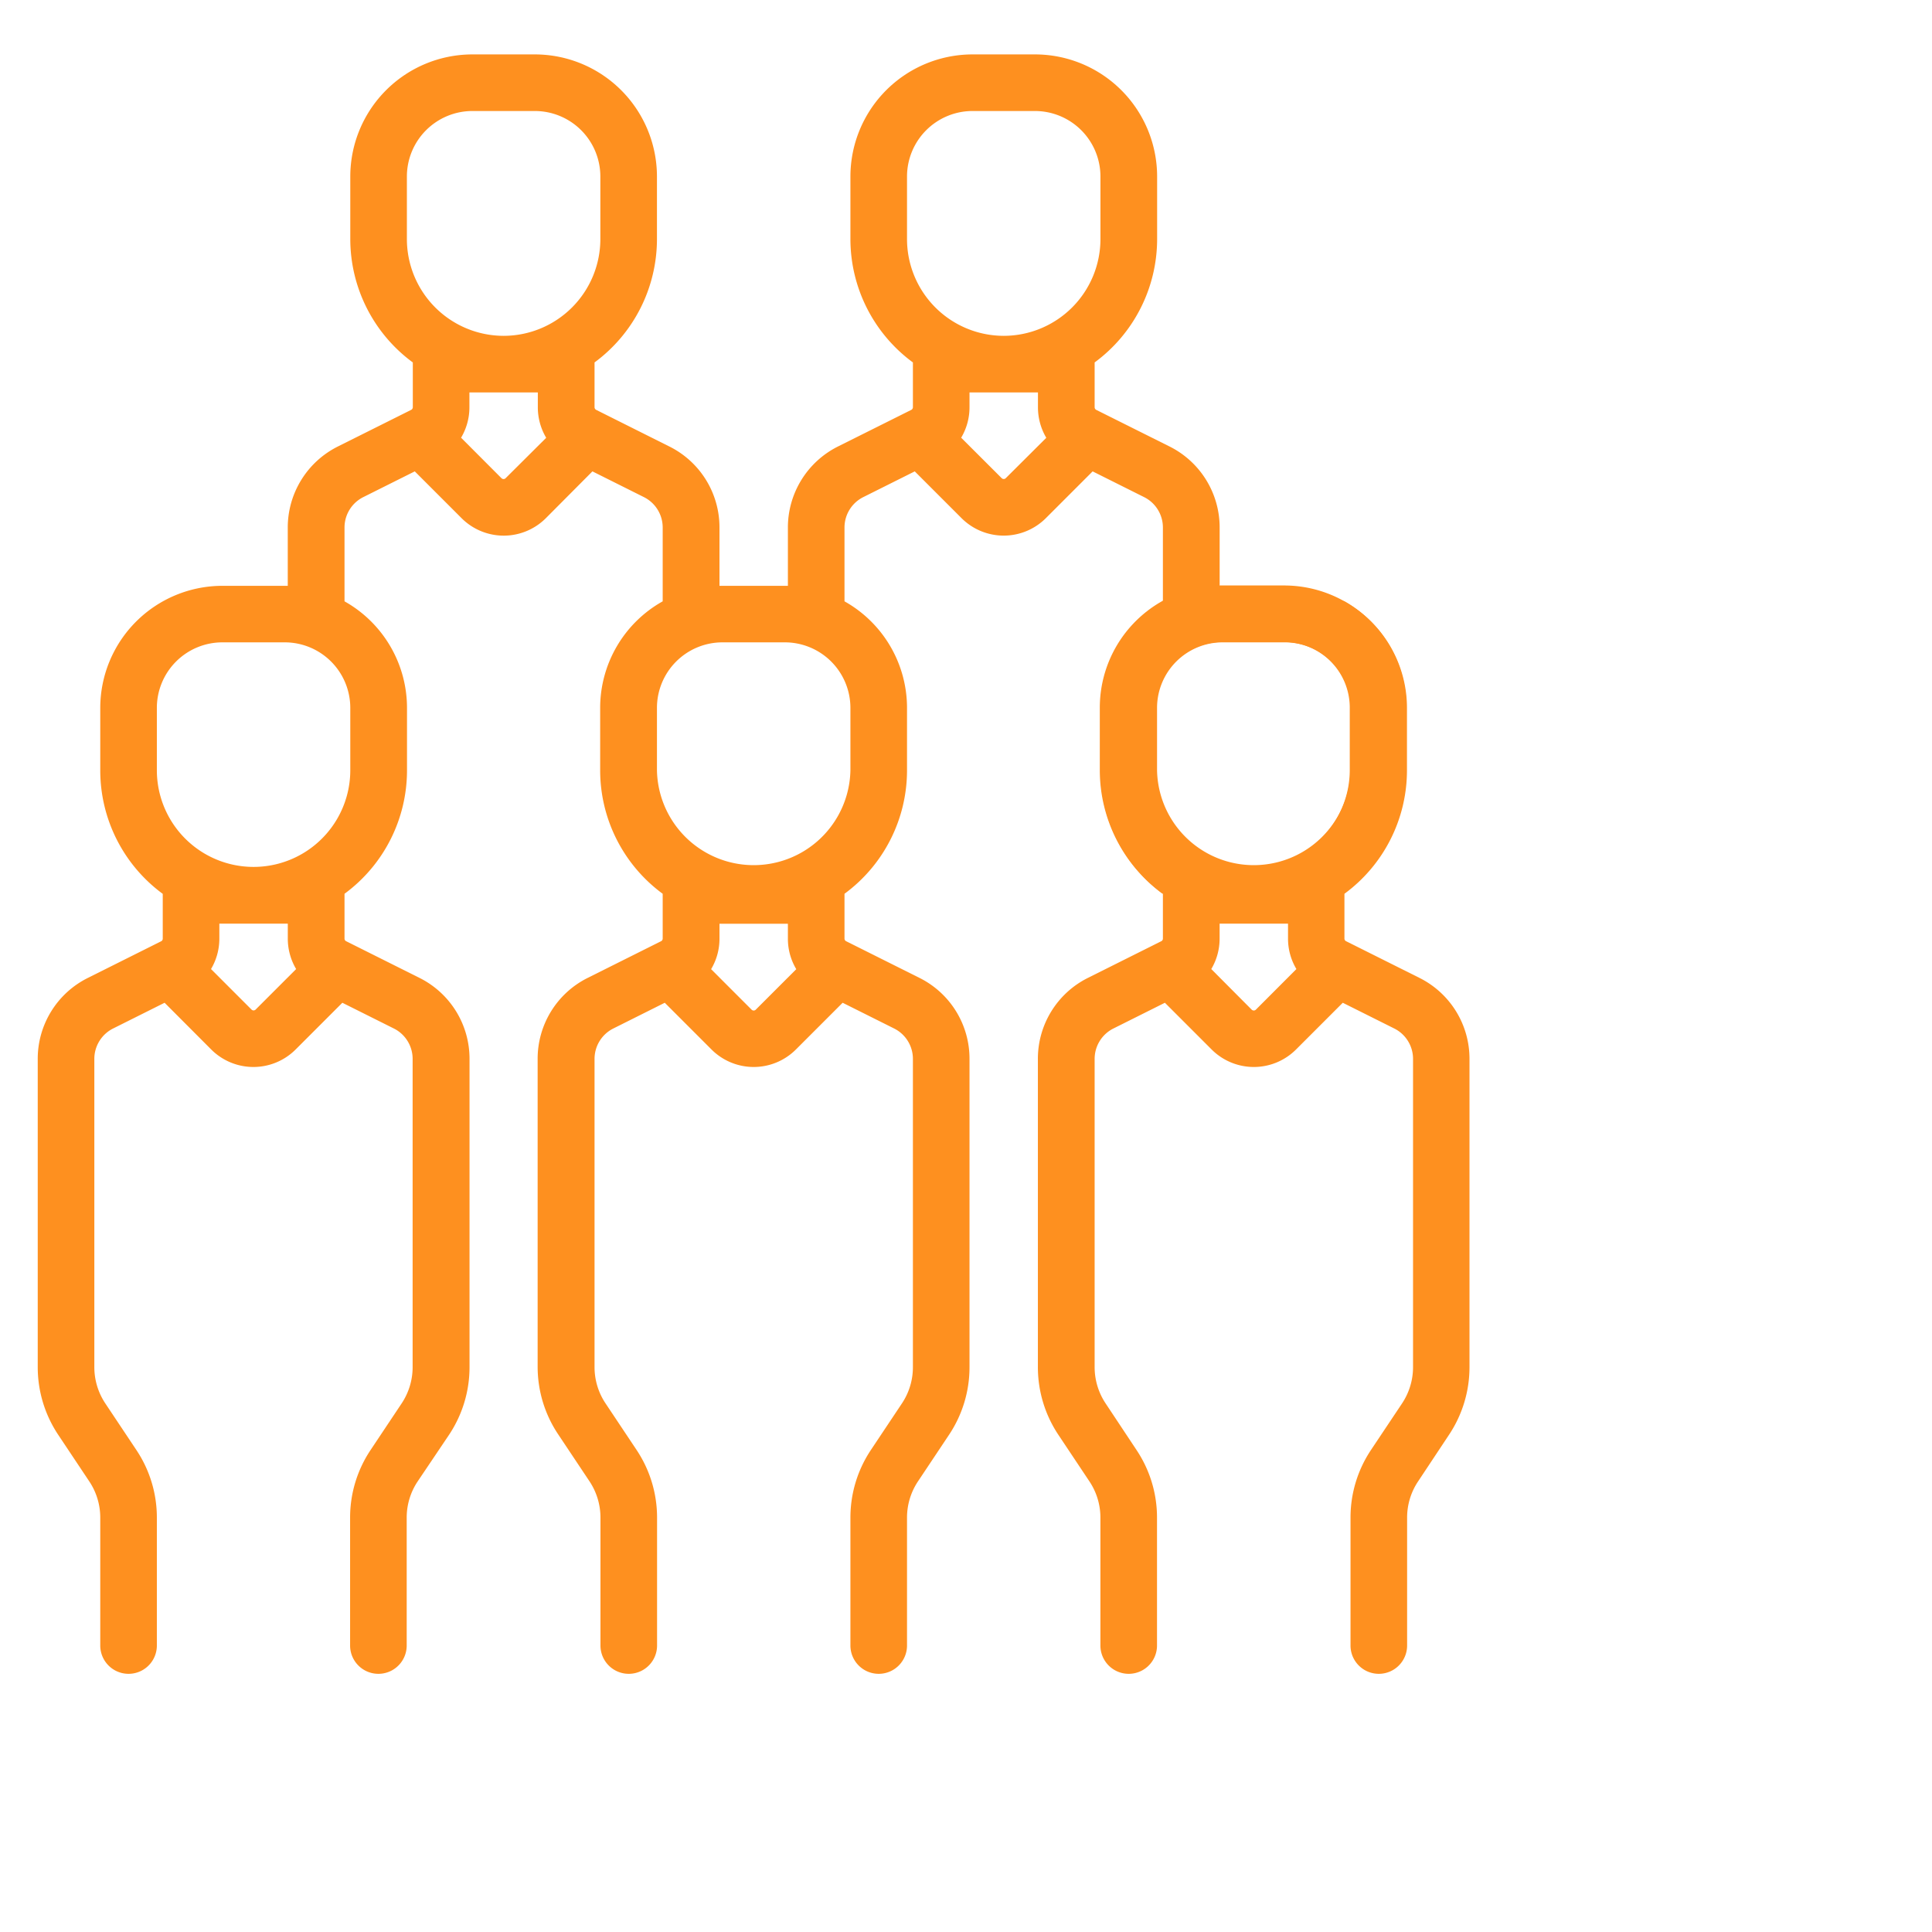 <svg id="Layer_1" data-name="Layer 1" xmlns="http://www.w3.org/2000/svg" viewBox="0 0 512 512"><defs><style>.cls-1{fill:#fe901f;}</style></defs><title>small-group-orange-web</title><path class="cls-1" d="M340.55,155.23H324l-.78,0V139.84a24,24,0,0,0-13.3-21.53l-19.4-9.69a.79.79,0,0,1-.43-.71V96.05a40.6,40.6,0,0,0,16.56-32.72V46.77a32.38,32.38,0,0,0-32.35-32.35H257.72a32.38,32.38,0,0,0-32.35,32.35V63.33a40.6,40.6,0,0,0,16.56,32.72v11.87a.79.79,0,0,1-.43.7l-19.4,9.69a24,24,0,0,0-13.3,21.53v15.41l-.78,0H191.45l-.78,0V139.84a23.94,23.94,0,0,0-13.31-21.53L158,108.62a.8.8,0,0,1-.44-.71V96.05A40.61,40.61,0,0,0,174.1,63.33V46.77a32.38,32.38,0,0,0-32.35-32.35H125.18A32.38,32.38,0,0,0,92.83,46.77V63.33A40.61,40.61,0,0,0,109.4,96.05v11.87a.8.8,0,0,1-.44.7l-19.39,9.69a24,24,0,0,0-13.31,21.53v15.41l-.78,0H58.92a32.39,32.39,0,0,0-32.35,32.35v16.57a40.58,40.58,0,0,0,16.56,32.71v11.87a.76.76,0,0,1-.43.7l-19.4,9.7A23.94,23.94,0,0,0,10,280.65v81.64a32.31,32.31,0,0,0,5.43,17.95l8.22,12.33a17.25,17.25,0,0,1,2.92,9.62v33.89a7.5,7.5,0,0,0,15,0V402.19a32.19,32.19,0,0,0-5.44-17.94l-8.22-12.33A17.35,17.35,0,0,1,25,362.29V280.65a9,9,0,0,1,5-8.1l13.62-6.81L56,278.15a15.81,15.81,0,0,0,22.32,0l12.41-12.41,13.62,6.81a9,9,0,0,1,5,8.1v81.64a17.35,17.35,0,0,1-2.91,9.63l-8.22,12.33a32.19,32.19,0,0,0-5.44,17.94v33.89a7.5,7.5,0,0,0,15,0V402.19a17.23,17.23,0,0,1,2.92-9.62L119,380.24a32.31,32.31,0,0,0,5.43-17.95V280.65a23.94,23.94,0,0,0-13.3-21.52l-19.4-9.7a.76.76,0,0,1-.43-.7V236.86a40.58,40.58,0,0,0,16.56-32.71V187.58a32.38,32.38,0,0,0-16.56-28.22V139.84a9,9,0,0,1,5-8.11l13.62-6.81,12.41,12.41a15.79,15.79,0,0,0,22.32,0L157,124.92l13.62,6.81a9,9,0,0,1,5,8.11v19.52a32.35,32.35,0,0,0-16.57,28.22v16.57a40.59,40.59,0,0,0,16.57,32.71v11.87a.78.78,0,0,1-.43.7l-19.4,9.7a23.93,23.93,0,0,0-13.31,21.52v81.64A32.19,32.19,0,0,0,148,380.23l8.22,12.33a17.35,17.35,0,0,1,2.91,9.63v33.89a7.5,7.5,0,0,0,15,0V402.19a32.26,32.26,0,0,0-5.43-17.94l-8.22-12.33a17.28,17.28,0,0,1-2.92-9.63V280.66a9,9,0,0,1,5-8.11l13.61-6.81,12.41,12.41a15.81,15.81,0,0,0,22.32,0l12.41-12.41,13.62,6.81a9,9,0,0,1,5,8.11v81.63a17.27,17.27,0,0,1-2.91,9.63l-8.22,12.33a32.26,32.26,0,0,0-5.43,17.94v33.89a7.5,7.5,0,1,0,15,0V402.19a17.3,17.3,0,0,1,2.91-9.62l8.22-12.33a32.23,32.23,0,0,0,5.43-17.95V280.65a23.92,23.92,0,0,0-13.3-21.52l-19.4-9.7a.78.78,0,0,1-.43-.7V236.86a40.59,40.59,0,0,0,16.57-32.71V187.58a32.37,32.37,0,0,0-16.57-28.22V139.84a9,9,0,0,1,5-8.11l13.62-6.81,12.41,12.41a15.81,15.81,0,0,0,22.32,0l12.41-12.41,13.62,6.81a9,9,0,0,1,5,8.11v19.52a32.38,32.38,0,0,0-16.56,28.22v16.57a40.58,40.58,0,0,0,16.56,32.71v11.87a.76.76,0,0,1-.43.7l-19.4,9.7a23.94,23.94,0,0,0-13.3,21.52v81.64a32.31,32.31,0,0,0,5.43,17.95l8.22,12.33a17.25,17.25,0,0,1,2.92,9.62v33.89a7.5,7.5,0,1,0,15,0V402.19a32.19,32.19,0,0,0-5.44-17.94L293,371.92a17.35,17.35,0,0,1-2.91-9.63V280.66a9,9,0,0,1,5-8.11l13.62-6.81,12.41,12.41a15.81,15.81,0,0,0,22.32,0l12.41-12.41,13.62,6.81a9,9,0,0,1,5,8.11v81.63a17.35,17.35,0,0,1-2.91,9.63l-8.23,12.33a32.26,32.26,0,0,0-5.43,17.94v33.89a7.5,7.5,0,1,0,15,0V402.19a17.23,17.23,0,0,1,2.92-9.62L384,380.24a32.31,32.31,0,0,0,5.43-17.95V280.65a23.94,23.94,0,0,0-13.3-21.52l-19.4-9.7a.77.77,0,0,1-.44-.7V236.86a40.59,40.59,0,0,0,16.57-32.71V187.58a32.35,32.35,0,0,0-16.57-28.22M67.75,267.54a.77.77,0,0,1-1.1,0L55.92,256.81a15.78,15.78,0,0,0,2.21-8.08v-3.95H76.27v3.95a15.78,15.78,0,0,0,2.21,8.08Zm25.08-80v16.57h0a25.63,25.63,0,0,1-51.26,0V187.58a17.37,17.37,0,0,1,17.35-17.35H75.48A17.37,17.37,0,0,1,92.83,187.58ZM134,126.72a.78.78,0,0,1-1.11,0L122.19,116a15.78,15.78,0,0,0,2.21-8.08V104h18.13v3.94a15.78,15.78,0,0,0,2.22,8.08ZM133.47,89a25.67,25.67,0,0,1-25.64-25.64V46.77h0a17.37,17.37,0,0,1,17.35-17.35h16.57A17.37,17.37,0,0,1,159.1,46.77V63.33A25.66,25.66,0,0,1,133.47,89Zm66.82,178.57a.78.78,0,0,1-1.11,0l-10.73-10.73a15.69,15.69,0,0,0,2.22-8.08v-3.95H208.8v3.95a15.69,15.69,0,0,0,2.22,8.08Zm25.08-80v16.57h0a25.64,25.64,0,0,1-51.27,0V187.58a17.37,17.37,0,0,1,17.35-17.35H208A17.38,17.38,0,0,1,225.37,187.58Zm41.18-60.86a.77.77,0,0,1-1.1,0L254.72,116a15.78,15.78,0,0,0,2.21-8.08V104h18.14v3.94a15.78,15.78,0,0,0,2.21,8.08ZM266,89a25.66,25.66,0,0,1-25.63-25.64V46.77h0a17.37,17.37,0,0,1,17.35-17.35h16.56a17.37,17.37,0,0,1,17.35,17.35V63.33A25.66,25.66,0,0,1,266,89Zm66.82,178.57a.8.8,0,0,1-1.11,0L321,256.81a15.78,15.78,0,0,0,2.21-8.08v-3.95h18.13v3.95a15.69,15.69,0,0,0,2.22,8.08Zm25.08-80v16.57a25.64,25.64,0,0,1-51.27,0V187.58A17.38,17.38,0,0,1,324,170.23h16.57A17.37,17.37,0,0,1,357.9,187.58Z"/><path class="cls-1" d="M356.16,236.79a40.6,40.6,0,0,0,16.56-32.72V187.51a32.38,32.38,0,0,0-32.35-32.35H323.81a32.38,32.38,0,0,0-32.35,32.35v16.56A40.6,40.6,0,0,0,308,236.79m24.07-7.08a25.66,25.66,0,0,1-25.63-25.64V187.51h0a17.37,17.37,0,0,1,17.35-17.35h16.56a17.37,17.37,0,0,1,17.35,17.35v16.56A25.66,25.66,0,0,1,332.09,229.71Z"/></svg>